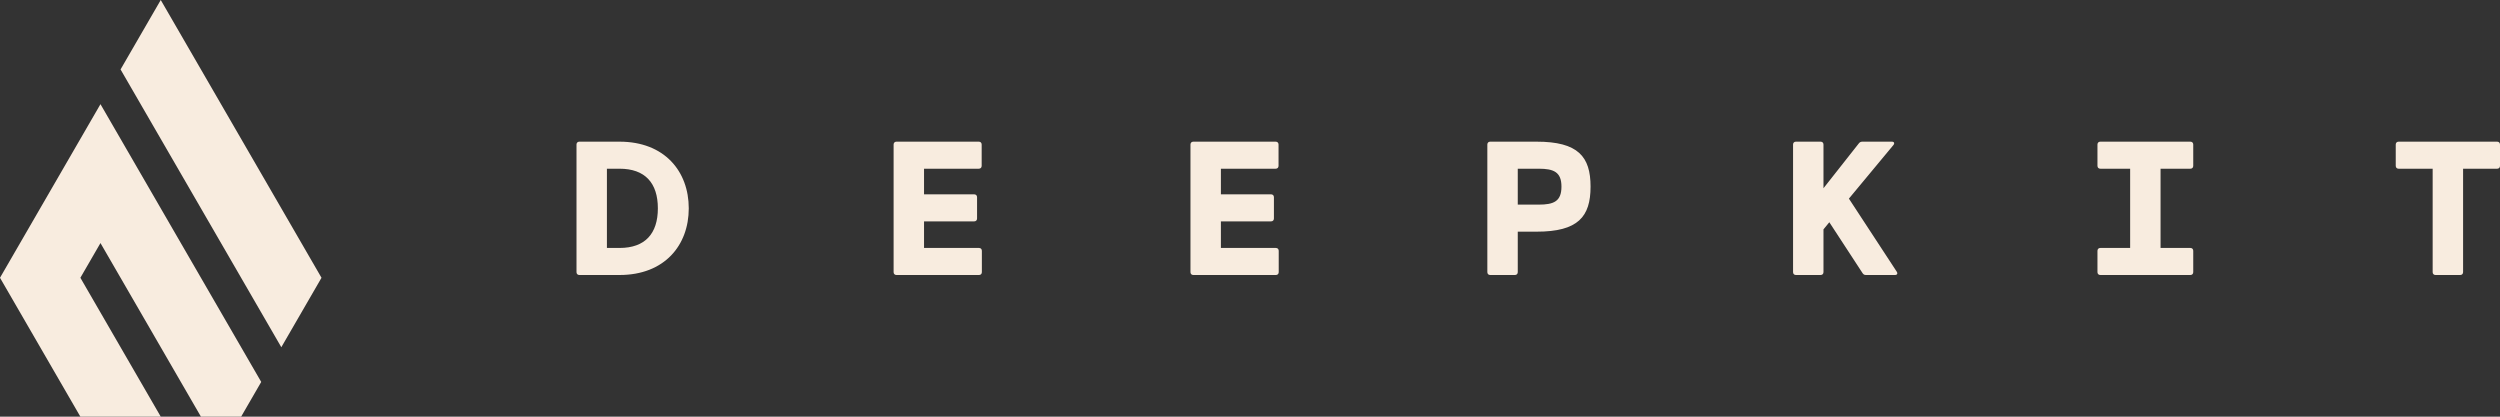 <?xml version="1.0" encoding="UTF-8"?>
<svg width="192px" height="32px" viewBox="0 0 192 32" version="1.1" xmlns="http://www.w3.org/2000/svg" xmlns:xlink="http://www.w3.org/1999/xlink">
    <rect x="0" y="0" width="192" height="32" fill="#333333" stroke="none"/>
    <!-- Generator: Sketch 57 (83077) - https://sketch.com -->
    <title>logo/deepkit_3</title>
    <desc>Created with Sketch.</desc>
    <g id="Website" stroke="none" stroke-width="1" fill="none" fill-rule="evenodd">
        <g id="Artboard" transform="translate(-112, -27)">
            <g id="logo/deepkit_3" transform="translate(112, 27)">
                <polygon id="bg" fill="#FFFFFF" opacity="0" points="0 0 0 32 53.006 32 106.012 32 159.018 32 192 32 192 0"></polygon>
                <path d="M47.581,10.88 C51.038,10.88 52.897,13.162 52.897,16 C52.897,18.838 51.038,21.12 47.581,21.12 L44.492,21.12 C44.362,21.12 44.275,21.032 44.275,20.901 L44.275,11.099 C44.275,10.968 44.362,10.88 44.492,10.88 L47.581,10.88 Z M191.783,10.88 C191.913,10.88 192,10.968 192,11.099 L192,12.738 C192,12.869 191.913,12.957 191.783,12.957 L189.165,12.957 L189.165,20.901 C189.165,21.032 189.078,21.12 188.948,21.12 L187.045,21.12 C186.915,21.12 186.828,21.032 186.828,20.901 L186.828,12.957 L184.21,12.957 C184.08,12.957 183.993,12.869 183.993,12.738 L183.993,11.099 C183.993,10.968 184.08,10.88 184.21,10.88 L191.783,10.88 Z M75.175,10.88 C75.306,10.88 75.392,10.968 75.392,11.099 L75.392,12.738 C75.392,12.869 75.306,12.957 75.175,12.957 L70.966,12.957 L70.966,14.925 L74.821,14.925 C74.951,14.925 75.038,15.013 75.038,15.144 L75.038,16.783 C75.038,16.914 74.951,17.002 74.821,17.002 L70.966,17.002 L70.966,19.043 L75.19,19.043 C75.32,19.043 75.407,19.131 75.407,19.262 L75.407,20.901 C75.407,21.032 75.32,21.12 75.19,21.12 L68.846,21.12 C68.716,21.12 68.629,21.032 68.629,20.901 L68.629,11.099 C68.629,10.968 68.716,10.88 68.846,10.88 L75.175,10.88 Z M97.975,10.88 C98.105,10.88 98.192,10.968 98.192,11.099 L98.192,12.738 C98.192,12.869 98.105,12.957 97.975,12.957 L93.765,12.957 L93.765,14.925 L97.62,14.925 C97.75,14.925 97.837,15.013 97.837,15.144 L97.837,16.783 C97.837,16.914 97.75,17.002 97.62,17.002 L93.765,17.002 L93.765,19.043 L97.989,19.043 C98.119,19.043 98.206,19.131 98.206,19.262 L98.206,20.901 C98.206,21.032 98.119,21.12 97.989,21.12 L91.645,21.12 C91.515,21.12 91.428,21.032 91.428,20.901 L91.428,11.099 C91.428,10.968 91.515,10.88 91.645,10.88 L97.975,10.88 Z M118.011,10.88 C121.201,10.88 122.155,12.028 122.155,14.332 C122.155,16.644 121.201,17.792 118.011,17.792 L116.564,17.792 L116.564,20.901 C116.564,21.032 116.477,21.12 116.347,21.12 L114.445,21.12 C114.315,21.12 114.228,21.032 114.228,20.901 L114.228,11.099 C114.228,10.968 114.315,10.88 114.445,10.88 L118.011,10.88 Z M139.826,10.88 C139.957,10.88 140.043,10.968 140.043,11.099 L140.043,14.457 L142.77,10.997 C142.843,10.909 142.929,10.88 143.031,10.88 L145.295,10.88 C145.483,10.88 145.519,11.012 145.411,11.143 L141.996,15.254 L145.664,20.857 C145.765,21.003 145.707,21.12 145.534,21.12 L143.313,21.12 C143.197,21.12 143.125,21.091 143.052,20.988 L140.492,17.068 L140.043,17.616 L140.043,20.901 C140.043,21.032 139.957,21.12 139.826,21.12 L137.924,21.12 C137.794,21.12 137.707,21.032 137.707,20.901 L137.707,11.099 C137.707,10.968 137.794,10.88 137.924,10.88 L139.826,10.88 Z M168.224,10.88 C168.355,10.88 168.441,10.968 168.441,11.099 L168.441,12.738 C168.441,12.869 168.355,12.957 168.224,12.957 L165.931,12.957 L165.931,19.043 L168.224,19.043 C168.355,19.043 168.441,19.131 168.441,19.262 L168.441,20.901 C168.441,21.032 168.355,21.12 168.224,21.12 L161.302,21.12 C161.172,21.12 161.085,21.032 161.085,20.901 L161.085,19.262 C161.085,19.131 161.172,19.043 161.302,19.043 L163.595,19.043 L163.595,12.957 L161.302,12.957 C161.172,12.957 161.085,12.869 161.085,12.738 L161.085,11.099 C161.085,10.968 161.172,10.88 161.302,10.88 L168.224,10.88 Z M47.581,12.957 L46.611,12.957 L46.611,19.043 L47.581,19.043 C49.541,19.043 50.524,17.946 50.524,16 C50.524,14.054 49.541,12.957 47.581,12.957 Z M118.177,12.957 L116.564,12.957 L116.564,15.715 L118.177,15.715 C119.327,15.715 119.92,15.466 119.92,14.332 C119.92,13.213 119.327,12.957 118.177,12.957 Z" id="deepkit" fill="#F8ECDF"></path>
                <path d="M7.716,8 L20.062,29.333 L18.519,32 L15.432,32 L7.716,18.667 L6.173,21.333 L12.346,32 L6.173,32 L1.27897692e-13,21.333 L7.716,8 Z M12.346,1.42108547e-14 L24.692,21.333 L21.605,26.667 L9.259,5.333 L12.346,1.42108547e-14 Z" id="diamond" fill="#F8ECDF"></path>
            </g>
        </g>
    </g>
</svg>